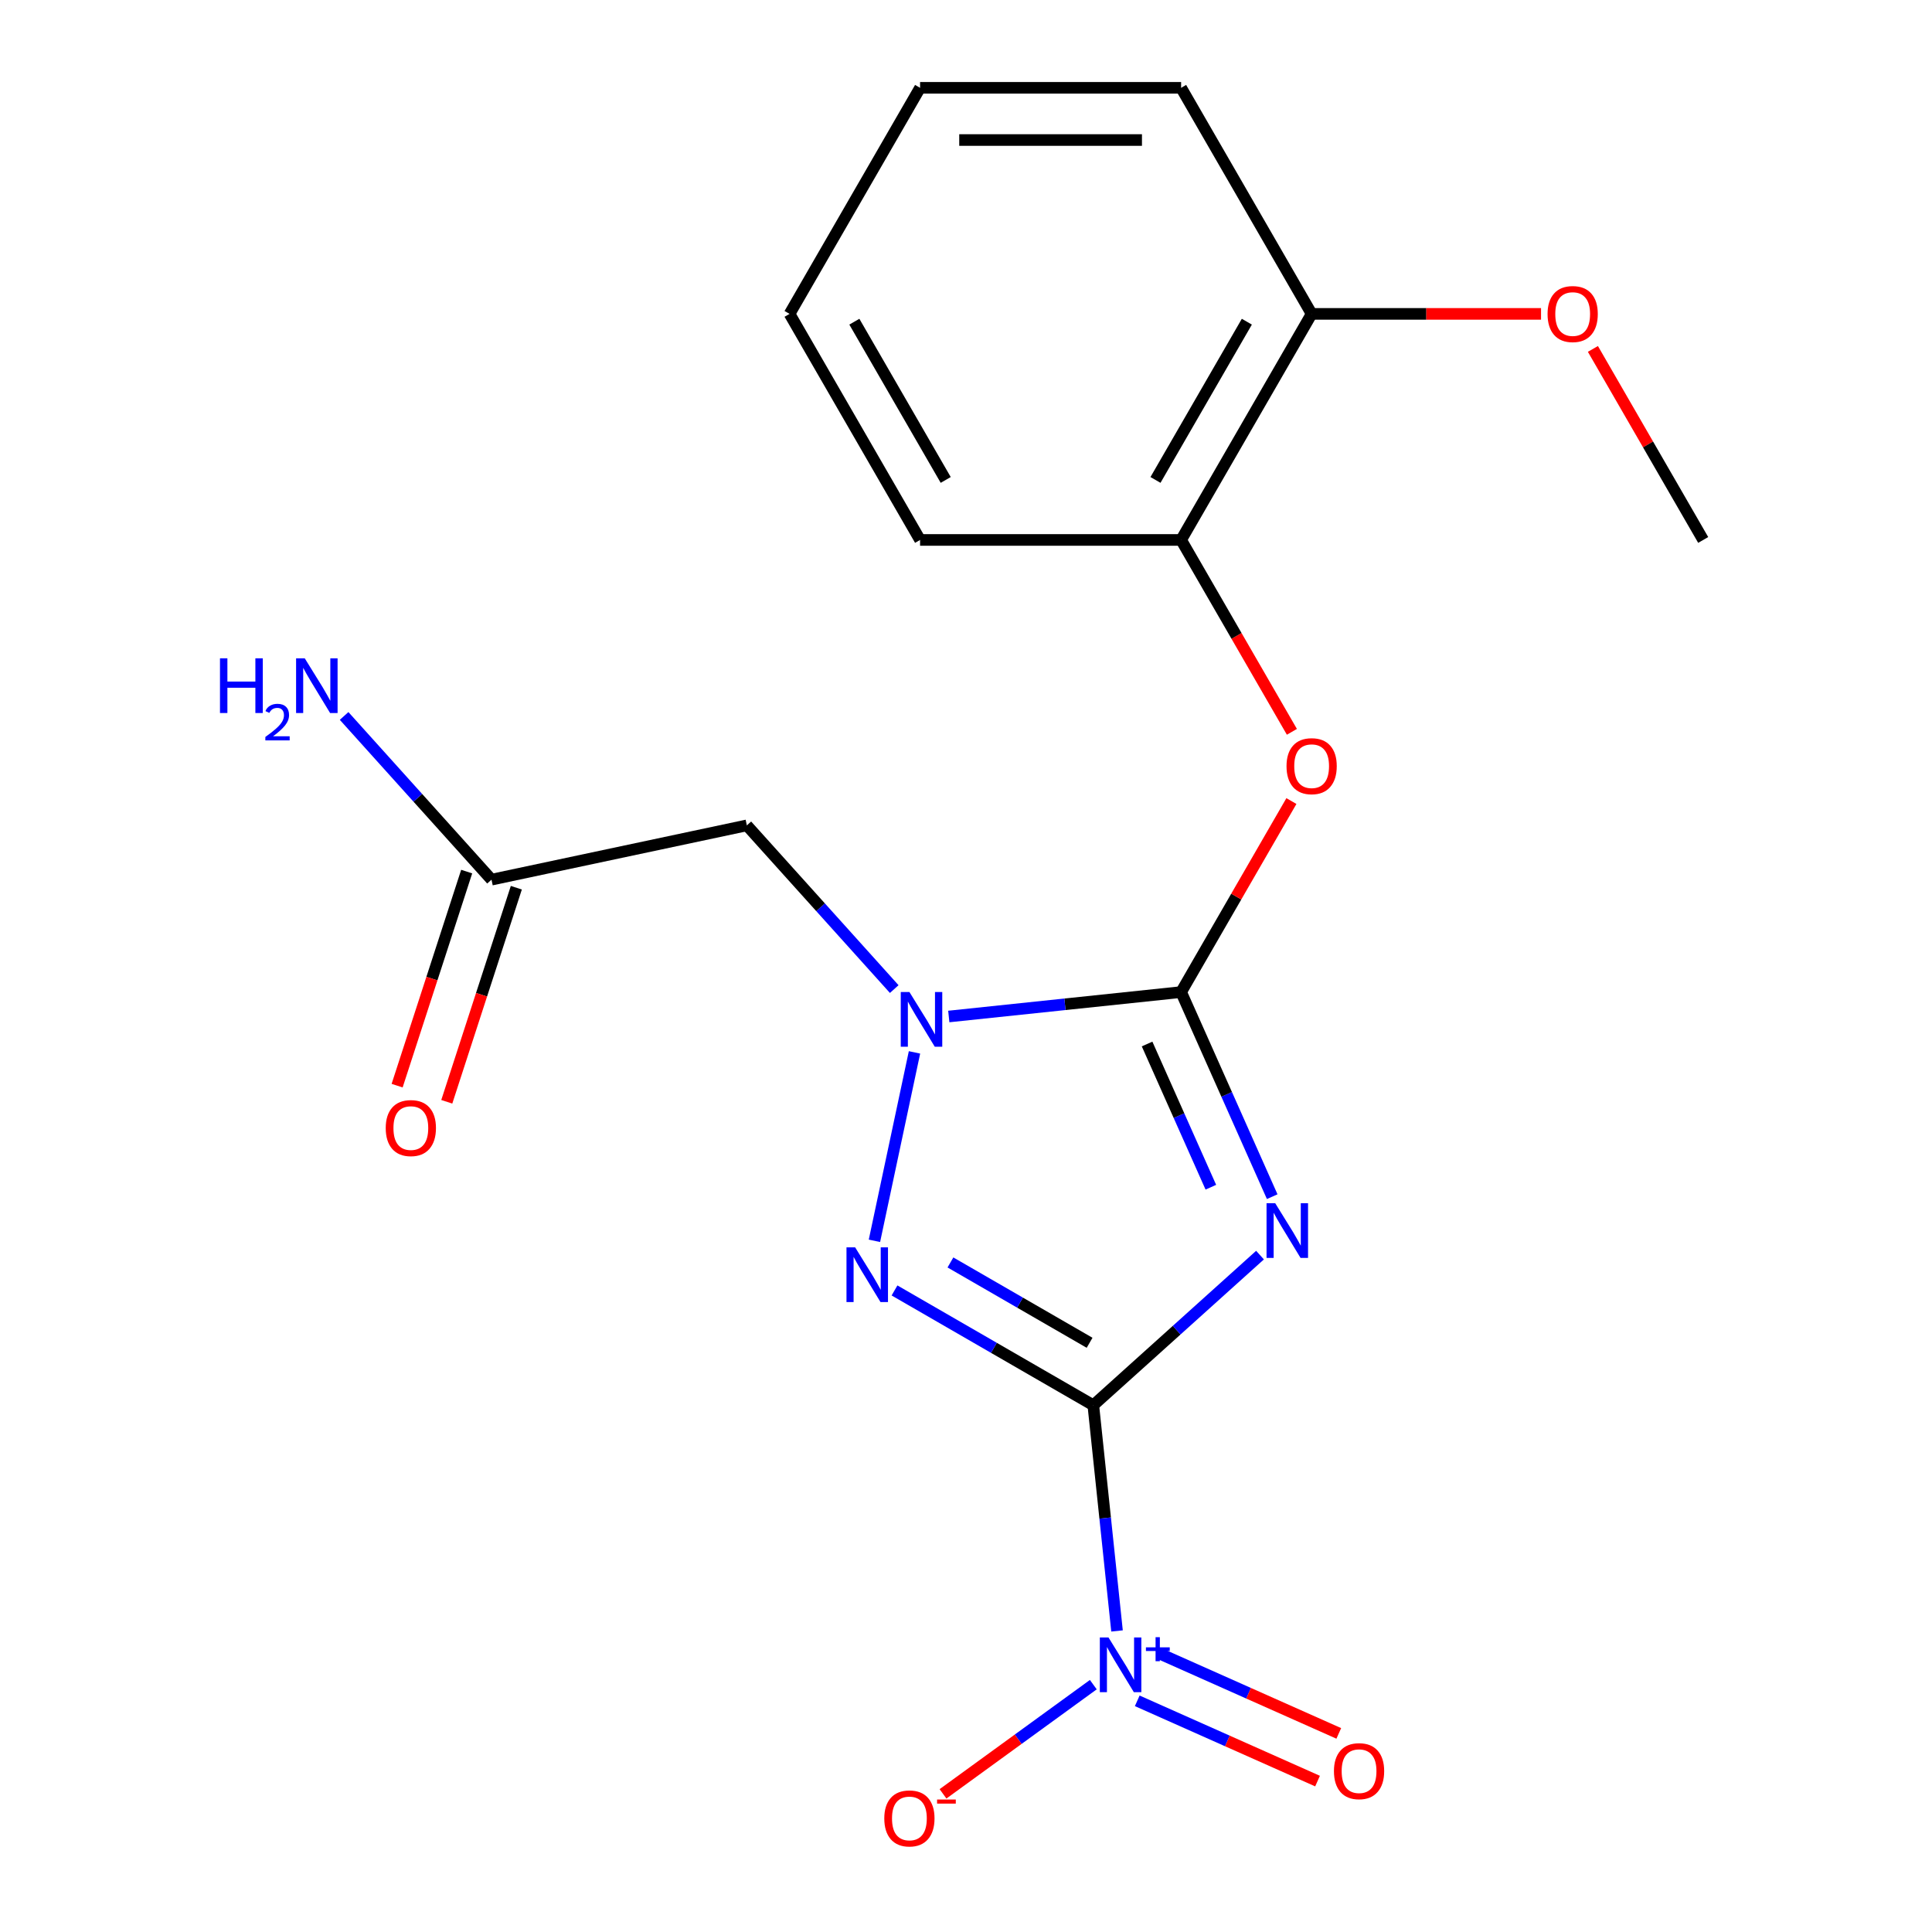 <?xml version='1.0' encoding='iso-8859-1'?>
<svg version='1.1' baseProfile='full'
              xmlns='http://www.w3.org/2000/svg'
                      xmlns:rdkit='http://www.rdkit.org/xml'
                      xmlns:xlink='http://www.w3.org/1999/xlink'
                  xml:space='preserve'
width='1000px' height='1000px' viewBox='0 0 1000 1000'>
<!-- END OF HEADER -->
<rect style='opacity:1.0;fill:#FFFFFF;stroke:none' width='1000' height='1000' x='0' y='0'> </rect>
<path class='bond-0' d='M 565.892,727.34 L 609.037,688.492' style='fill:none;fill-rule:evenodd;stroke:#000000;stroke-width:6px;stroke-linecap:butt;stroke-linejoin:miter;stroke-opacity:1' />
<path class='bond-0' d='M 609.037,688.492 L 652.182,649.643' style='fill:none;fill-rule:evenodd;stroke:#0000FF;stroke-width:6px;stroke-linecap:butt;stroke-linejoin:miter;stroke-opacity:1' />
<path class='bond-2' d='M 565.892,727.34 L 514.445,697.637' style='fill:none;fill-rule:evenodd;stroke:#000000;stroke-width:6px;stroke-linecap:butt;stroke-linejoin:miter;stroke-opacity:1' />
<path class='bond-2' d='M 514.445,697.637 L 462.998,667.934' style='fill:none;fill-rule:evenodd;stroke:#0000FF;stroke-width:6px;stroke-linecap:butt;stroke-linejoin:miter;stroke-opacity:1' />
<path class='bond-2' d='M 563.969,695.027 L 527.956,674.235' style='fill:none;fill-rule:evenodd;stroke:#000000;stroke-width:6px;stroke-linecap:butt;stroke-linejoin:miter;stroke-opacity:1' />
<path class='bond-2' d='M 527.956,674.235 L 491.943,653.443' style='fill:none;fill-rule:evenodd;stroke:#0000FF;stroke-width:6px;stroke-linecap:butt;stroke-linejoin:miter;stroke-opacity:1' />
<path class='bond-4' d='M 565.892,727.34 L 572.031,785.757' style='fill:none;fill-rule:evenodd;stroke:#000000;stroke-width:6px;stroke-linecap:butt;stroke-linejoin:miter;stroke-opacity:1' />
<path class='bond-4' d='M 572.031,785.757 L 578.171,844.175' style='fill:none;fill-rule:evenodd;stroke:#0000FF;stroke-width:6px;stroke-linecap:butt;stroke-linejoin:miter;stroke-opacity:1' />
<path class='bond-1' d='M 658.492,619.394 L 634.918,566.447' style='fill:none;fill-rule:evenodd;stroke:#0000FF;stroke-width:6px;stroke-linecap:butt;stroke-linejoin:miter;stroke-opacity:1' />
<path class='bond-1' d='M 634.918,566.447 L 611.345,513.5' style='fill:none;fill-rule:evenodd;stroke:#000000;stroke-width:6px;stroke-linecap:butt;stroke-linejoin:miter;stroke-opacity:1' />
<path class='bond-1' d='M 626.733,614.501 L 610.232,577.438' style='fill:none;fill-rule:evenodd;stroke:#0000FF;stroke-width:6px;stroke-linecap:butt;stroke-linejoin:miter;stroke-opacity:1' />
<path class='bond-1' d='M 610.232,577.438 L 593.73,540.375' style='fill:none;fill-rule:evenodd;stroke:#000000;stroke-width:6px;stroke-linecap:butt;stroke-linejoin:miter;stroke-opacity:1' />
<path class='bond-6' d='M 611.345,513.5 L 639.887,464.063' style='fill:none;fill-rule:evenodd;stroke:#000000;stroke-width:6px;stroke-linecap:butt;stroke-linejoin:miter;stroke-opacity:1' />
<path class='bond-6' d='M 639.887,464.063 L 668.429,414.626' style='fill:none;fill-rule:evenodd;stroke:#FF0000;stroke-width:6px;stroke-linecap:butt;stroke-linejoin:miter;stroke-opacity:1' />
<path class='bond-20' d='M 611.345,513.5 L 551.217,519.819' style='fill:none;fill-rule:evenodd;stroke:#000000;stroke-width:6px;stroke-linecap:butt;stroke-linejoin:miter;stroke-opacity:1' />
<path class='bond-20' d='M 551.217,519.819 L 491.09,526.139' style='fill:none;fill-rule:evenodd;stroke:#0000FF;stroke-width:6px;stroke-linecap:butt;stroke-linejoin:miter;stroke-opacity:1' />
<path class='bond-3' d='M 452.608,642.246 L 473.339,544.712' style='fill:none;fill-rule:evenodd;stroke:#0000FF;stroke-width:6px;stroke-linecap:butt;stroke-linejoin:miter;stroke-opacity:1' />
<path class='bond-5' d='M 462.854,511.943 L 424.709,469.579' style='fill:none;fill-rule:evenodd;stroke:#0000FF;stroke-width:6px;stroke-linecap:butt;stroke-linejoin:miter;stroke-opacity:1' />
<path class='bond-5' d='M 424.709,469.579 L 386.564,427.214' style='fill:none;fill-rule:evenodd;stroke:#000000;stroke-width:6px;stroke-linecap:butt;stroke-linejoin:miter;stroke-opacity:1' />
<path class='bond-9' d='M 565.897,871.97 L 527,900.23' style='fill:none;fill-rule:evenodd;stroke:#0000FF;stroke-width:6px;stroke-linecap:butt;stroke-linejoin:miter;stroke-opacity:1' />
<path class='bond-9' d='M 527,900.23 L 488.102,928.491' style='fill:none;fill-rule:evenodd;stroke:#FF0000;stroke-width:6px;stroke-linecap:butt;stroke-linejoin:miter;stroke-opacity:1' />
<path class='bond-10' d='M 588.637,880.342 L 635.298,901.117' style='fill:none;fill-rule:evenodd;stroke:#0000FF;stroke-width:6px;stroke-linecap:butt;stroke-linejoin:miter;stroke-opacity:1' />
<path class='bond-10' d='M 635.298,901.117 L 681.96,921.891' style='fill:none;fill-rule:evenodd;stroke:#FF0000;stroke-width:6px;stroke-linecap:butt;stroke-linejoin:miter;stroke-opacity:1' />
<path class='bond-10' d='M 599.628,855.655 L 646.289,876.43' style='fill:none;fill-rule:evenodd;stroke:#0000FF;stroke-width:6px;stroke-linecap:butt;stroke-linejoin:miter;stroke-opacity:1' />
<path class='bond-10' d='M 646.289,876.43 L 692.951,897.205' style='fill:none;fill-rule:evenodd;stroke:#FF0000;stroke-width:6px;stroke-linecap:butt;stroke-linejoin:miter;stroke-opacity:1' />
<path class='bond-7' d='M 386.564,427.214 L 254.403,455.306' style='fill:none;fill-rule:evenodd;stroke:#000000;stroke-width:6px;stroke-linecap:butt;stroke-linejoin:miter;stroke-opacity:1' />
<path class='bond-8' d='M 668.683,378.791 L 640.014,329.134' style='fill:none;fill-rule:evenodd;stroke:#FF0000;stroke-width:6px;stroke-linecap:butt;stroke-linejoin:miter;stroke-opacity:1' />
<path class='bond-8' d='M 640.014,329.134 L 611.345,279.477' style='fill:none;fill-rule:evenodd;stroke:#000000;stroke-width:6px;stroke-linecap:butt;stroke-linejoin:miter;stroke-opacity:1' />
<path class='bond-12' d='M 241.553,451.131 L 223.552,506.532' style='fill:none;fill-rule:evenodd;stroke:#000000;stroke-width:6px;stroke-linecap:butt;stroke-linejoin:miter;stroke-opacity:1' />
<path class='bond-12' d='M 223.552,506.532 L 205.551,561.933' style='fill:none;fill-rule:evenodd;stroke:#FF0000;stroke-width:6px;stroke-linecap:butt;stroke-linejoin:miter;stroke-opacity:1' />
<path class='bond-12' d='M 267.253,459.481 L 249.252,514.882' style='fill:none;fill-rule:evenodd;stroke:#000000;stroke-width:6px;stroke-linecap:butt;stroke-linejoin:miter;stroke-opacity:1' />
<path class='bond-12' d='M 249.252,514.882 L 231.251,570.283' style='fill:none;fill-rule:evenodd;stroke:#FF0000;stroke-width:6px;stroke-linecap:butt;stroke-linejoin:miter;stroke-opacity:1' />
<path class='bond-13' d='M 254.403,455.306 L 216.258,412.941' style='fill:none;fill-rule:evenodd;stroke:#000000;stroke-width:6px;stroke-linecap:butt;stroke-linejoin:miter;stroke-opacity:1' />
<path class='bond-13' d='M 216.258,412.941 L 178.113,370.577' style='fill:none;fill-rule:evenodd;stroke:#0000FF;stroke-width:6px;stroke-linecap:butt;stroke-linejoin:miter;stroke-opacity:1' />
<path class='bond-11' d='M 611.345,279.477 L 678.901,162.466' style='fill:none;fill-rule:evenodd;stroke:#000000;stroke-width:6px;stroke-linecap:butt;stroke-linejoin:miter;stroke-opacity:1' />
<path class='bond-11' d='M 598.076,248.414 L 645.365,166.506' style='fill:none;fill-rule:evenodd;stroke:#000000;stroke-width:6px;stroke-linecap:butt;stroke-linejoin:miter;stroke-opacity:1' />
<path class='bond-15' d='M 611.345,279.477 L 476.232,279.477' style='fill:none;fill-rule:evenodd;stroke:#000000;stroke-width:6px;stroke-linecap:butt;stroke-linejoin:miter;stroke-opacity:1' />
<path class='bond-14' d='M 678.901,162.466 L 738.269,162.466' style='fill:none;fill-rule:evenodd;stroke:#000000;stroke-width:6px;stroke-linecap:butt;stroke-linejoin:miter;stroke-opacity:1' />
<path class='bond-14' d='M 738.269,162.466 L 797.636,162.466' style='fill:none;fill-rule:evenodd;stroke:#FF0000;stroke-width:6px;stroke-linecap:butt;stroke-linejoin:miter;stroke-opacity:1' />
<path class='bond-16' d='M 678.901,162.466 L 611.345,45.455' style='fill:none;fill-rule:evenodd;stroke:#000000;stroke-width:6px;stroke-linecap:butt;stroke-linejoin:miter;stroke-opacity:1' />
<path class='bond-17' d='M 824.486,180.604 L 853.028,230.04' style='fill:none;fill-rule:evenodd;stroke:#FF0000;stroke-width:6px;stroke-linecap:butt;stroke-linejoin:miter;stroke-opacity:1' />
<path class='bond-17' d='M 853.028,230.04 L 881.571,279.477' style='fill:none;fill-rule:evenodd;stroke:#000000;stroke-width:6px;stroke-linecap:butt;stroke-linejoin:miter;stroke-opacity:1' />
<path class='bond-18' d='M 476.232,279.477 L 408.675,162.466' style='fill:none;fill-rule:evenodd;stroke:#000000;stroke-width:6px;stroke-linecap:butt;stroke-linejoin:miter;stroke-opacity:1' />
<path class='bond-18' d='M 489.5,248.414 L 442.211,166.506' style='fill:none;fill-rule:evenodd;stroke:#000000;stroke-width:6px;stroke-linecap:butt;stroke-linejoin:miter;stroke-opacity:1' />
<path class='bond-21' d='M 611.345,45.455 L 476.232,45.455' style='fill:none;fill-rule:evenodd;stroke:#000000;stroke-width:6px;stroke-linecap:butt;stroke-linejoin:miter;stroke-opacity:1' />
<path class='bond-21' d='M 591.078,72.477 L 496.499,72.477' style='fill:none;fill-rule:evenodd;stroke:#000000;stroke-width:6px;stroke-linecap:butt;stroke-linejoin:miter;stroke-opacity:1' />
<path class='bond-19' d='M 408.675,162.466 L 476.232,45.455' style='fill:none;fill-rule:evenodd;stroke:#000000;stroke-width:6px;stroke-linecap:butt;stroke-linejoin:miter;stroke-opacity:1' />
<path  class='atom-1' d='M 660.04 622.772
L 669.32 637.772
Q 670.24 639.252, 671.72 641.932
Q 673.2 644.612, 673.28 644.772
L 673.28 622.772
L 677.04 622.772
L 677.04 651.092
L 673.16 651.092
L 663.2 634.692
Q 662.04 632.772, 660.8 630.572
Q 659.6 628.372, 659.24 627.692
L 659.24 651.092
L 655.56 651.092
L 655.56 622.772
L 660.04 622.772
' fill='#0000FF'/>
<path  class='atom-3' d='M 442.62 645.623
L 451.9 660.623
Q 452.82 662.103, 454.3 664.783
Q 455.78 667.463, 455.86 667.623
L 455.86 645.623
L 459.62 645.623
L 459.62 673.943
L 455.74 673.943
L 445.78 657.543
Q 444.62 655.623, 443.38 653.423
Q 442.18 651.223, 441.82 650.543
L 441.82 673.943
L 438.14 673.943
L 438.14 645.623
L 442.62 645.623
' fill='#0000FF'/>
<path  class='atom-4' d='M 470.712 513.463
L 479.992 528.463
Q 480.912 529.943, 482.392 532.623
Q 483.872 535.303, 483.952 535.463
L 483.952 513.463
L 487.712 513.463
L 487.712 541.783
L 483.832 541.783
L 473.872 525.383
Q 472.712 523.463, 471.472 521.263
Q 470.272 519.063, 469.912 518.383
L 469.912 541.783
L 466.232 541.783
L 466.232 513.463
L 470.712 513.463
' fill='#0000FF'/>
<path  class='atom-5' d='M 573.755 847.553
L 583.035 862.553
Q 583.955 864.033, 585.435 866.713
Q 586.915 869.393, 586.995 869.553
L 586.995 847.553
L 590.755 847.553
L 590.755 875.873
L 586.875 875.873
L 576.915 859.473
Q 575.755 857.553, 574.515 855.353
Q 573.315 853.153, 572.955 852.473
L 572.955 875.873
L 569.275 875.873
L 569.275 847.553
L 573.755 847.553
' fill='#0000FF'/>
<path  class='atom-5' d='M 593.131 852.658
L 598.12 852.658
L 598.12 847.404
L 600.338 847.404
L 600.338 852.658
L 605.459 852.658
L 605.459 854.558
L 600.338 854.558
L 600.338 859.838
L 598.12 859.838
L 598.12 854.558
L 593.131 854.558
L 593.131 852.658
' fill='#0000FF'/>
<path  class='atom-7' d='M 665.901 396.568
Q 665.901 389.768, 669.261 385.968
Q 672.621 382.168, 678.901 382.168
Q 685.181 382.168, 688.541 385.968
Q 691.901 389.768, 691.901 396.568
Q 691.901 403.448, 688.501 407.368
Q 685.101 411.248, 678.901 411.248
Q 672.661 411.248, 669.261 407.368
Q 665.901 403.488, 665.901 396.568
M 678.901 408.048
Q 683.221 408.048, 685.541 405.168
Q 687.901 402.248, 687.901 396.568
Q 687.901 391.008, 685.541 388.208
Q 683.221 385.368, 678.901 385.368
Q 674.581 385.368, 672.221 388.168
Q 669.901 390.968, 669.901 396.568
Q 669.901 402.288, 672.221 405.168
Q 674.581 408.048, 678.901 408.048
' fill='#FF0000'/>
<path  class='atom-10' d='M 457.706 941.21
Q 457.706 934.41, 461.066 930.61
Q 464.426 926.81, 470.706 926.81
Q 476.986 926.81, 480.346 930.61
Q 483.706 934.41, 483.706 941.21
Q 483.706 948.09, 480.306 952.01
Q 476.906 955.89, 470.706 955.89
Q 464.466 955.89, 461.066 952.01
Q 457.706 948.13, 457.706 941.21
M 470.706 952.69
Q 475.026 952.69, 477.346 949.81
Q 479.706 946.89, 479.706 941.21
Q 479.706 935.65, 477.346 932.85
Q 475.026 930.01, 470.706 930.01
Q 466.386 930.01, 464.026 932.81
Q 461.706 935.61, 461.706 941.21
Q 461.706 946.93, 464.026 949.81
Q 466.386 952.69, 470.706 952.69
' fill='#FF0000'/>
<path  class='atom-10' d='M 485.026 931.433
L 494.715 931.433
L 494.715 933.545
L 485.026 933.545
L 485.026 931.433
' fill='#FF0000'/>
<path  class='atom-11' d='M 690.447 916.748
Q 690.447 909.948, 693.807 906.148
Q 697.167 902.348, 703.447 902.348
Q 709.727 902.348, 713.087 906.148
Q 716.447 909.948, 716.447 916.748
Q 716.447 923.628, 713.047 927.548
Q 709.647 931.428, 703.447 931.428
Q 697.207 931.428, 693.807 927.548
Q 690.447 923.668, 690.447 916.748
M 703.447 928.228
Q 707.767 928.228, 710.087 925.348
Q 712.447 922.428, 712.447 916.748
Q 712.447 911.188, 710.087 908.388
Q 707.767 905.548, 703.447 905.548
Q 699.127 905.548, 696.767 908.348
Q 694.447 911.148, 694.447 916.748
Q 694.447 922.468, 696.767 925.348
Q 699.127 928.228, 703.447 928.228
' fill='#FF0000'/>
<path  class='atom-13' d='M 199.651 583.886
Q 199.651 577.086, 203.011 573.286
Q 206.371 569.486, 212.651 569.486
Q 218.931 569.486, 222.291 573.286
Q 225.651 577.086, 225.651 583.886
Q 225.651 590.766, 222.251 594.686
Q 218.851 598.566, 212.651 598.566
Q 206.411 598.566, 203.011 594.686
Q 199.651 590.806, 199.651 583.886
M 212.651 595.366
Q 216.971 595.366, 219.291 592.486
Q 221.651 589.566, 221.651 583.886
Q 221.651 578.326, 219.291 575.526
Q 216.971 572.686, 212.651 572.686
Q 208.331 572.686, 205.971 575.486
Q 203.651 578.286, 203.651 583.886
Q 203.651 589.606, 205.971 592.486
Q 208.331 595.366, 212.651 595.366
' fill='#FF0000'/>
<path  class='atom-14' d='M 113.862 340.737
L 117.702 340.737
L 117.702 352.777
L 132.182 352.777
L 132.182 340.737
L 136.022 340.737
L 136.022 369.057
L 132.182 369.057
L 132.182 355.977
L 117.702 355.977
L 117.702 369.057
L 113.862 369.057
L 113.862 340.737
' fill='#0000FF'/>
<path  class='atom-14' d='M 137.395 368.064
Q 138.081 366.295, 139.718 365.318
Q 141.355 364.315, 143.625 364.315
Q 146.45 364.315, 148.034 365.846
Q 149.618 367.377, 149.618 370.097
Q 149.618 372.869, 147.559 375.456
Q 145.526 378.043, 141.302 381.105
L 149.935 381.105
L 149.935 383.217
L 137.342 383.217
L 137.342 381.449
Q 140.827 378.967, 142.886 377.119
Q 144.972 375.271, 145.975 373.608
Q 146.978 371.945, 146.978 370.229
Q 146.978 368.433, 146.08 367.43
Q 145.183 366.427, 143.625 366.427
Q 142.12 366.427, 141.117 367.034
Q 140.114 367.641, 139.401 368.988
L 137.395 368.064
' fill='#0000FF'/>
<path  class='atom-14' d='M 157.735 340.737
L 167.015 355.737
Q 167.935 357.217, 169.415 359.897
Q 170.895 362.577, 170.975 362.737
L 170.975 340.737
L 174.735 340.737
L 174.735 369.057
L 170.855 369.057
L 160.895 352.657
Q 159.735 350.737, 158.495 348.537
Q 157.295 346.337, 156.935 345.657
L 156.935 369.057
L 153.255 369.057
L 153.255 340.737
L 157.735 340.737
' fill='#0000FF'/>
<path  class='atom-15' d='M 801.014 162.546
Q 801.014 155.746, 804.374 151.946
Q 807.734 148.146, 814.014 148.146
Q 820.294 148.146, 823.654 151.946
Q 827.014 155.746, 827.014 162.546
Q 827.014 169.426, 823.614 173.346
Q 820.214 177.226, 814.014 177.226
Q 807.774 177.226, 804.374 173.346
Q 801.014 169.466, 801.014 162.546
M 814.014 174.026
Q 818.334 174.026, 820.654 171.146
Q 823.014 168.226, 823.014 162.546
Q 823.014 156.986, 820.654 154.186
Q 818.334 151.346, 814.014 151.346
Q 809.694 151.346, 807.334 154.146
Q 805.014 156.946, 805.014 162.546
Q 805.014 168.266, 807.334 171.146
Q 809.694 174.026, 814.014 174.026
' fill='#FF0000'/>
</svg>

